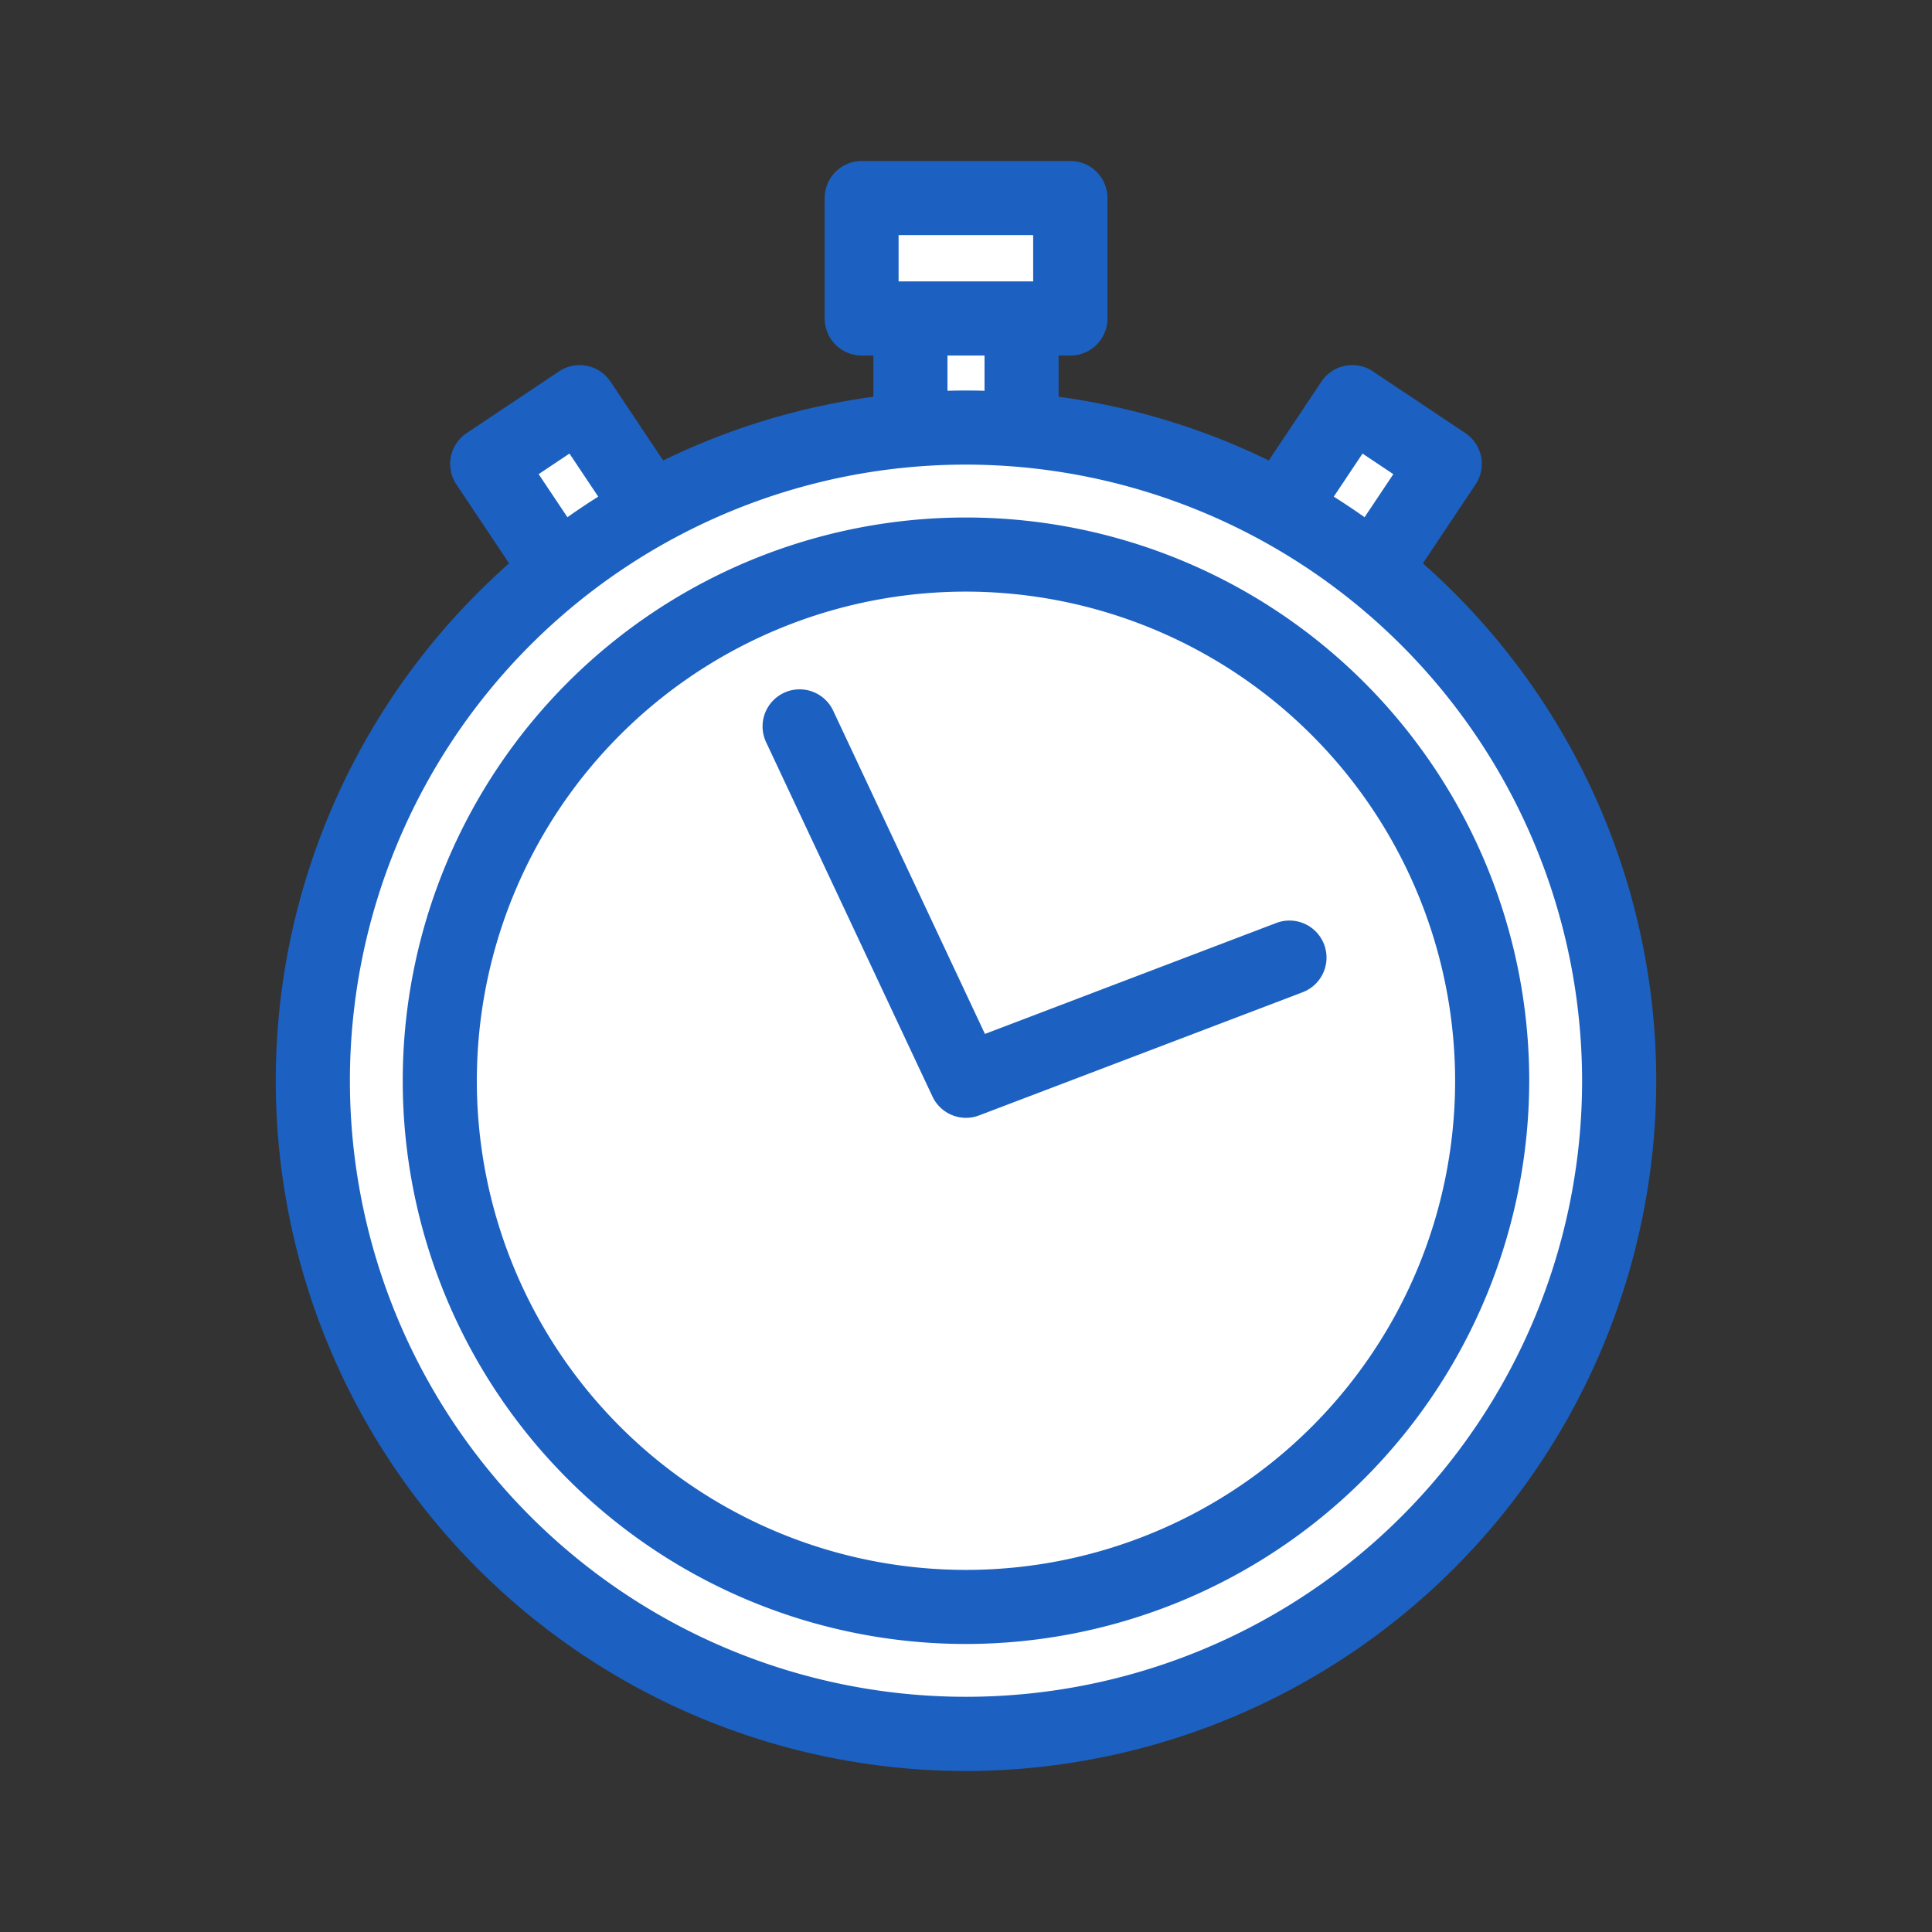 <svg xmlns="http://www.w3.org/2000/svg" width="90" height="90" viewBox="0 0 90 90">
  <rect x="0" y="0" width="90" height="90" fill="#333333" stroke="none"/>
  <g id="problem_icon05" transform="translate(-1552 -2353)">
    <circle id="楕円形_13" data-name="楕円形 13" cx="45" cy="45" r="45" transform="translate(1552 2353)" fill="#a1a1a1" opacity="0"/>
    <g id="グループ_97" data-name="グループ 97" transform="translate(626.349 1451.916)">
      <g id="グループ_85" data-name="グループ 85" transform="translate(966.336 910.177)">
        <path id="パス_46307" data-name="パス 46307" d="M1038.189,931.172a2.589,2.589,0,0,1-2.589-2.589v-6.509a2.589,2.589,0,1,1,5.178,0v6.509A2.589,2.589,0,0,1,1038.189,931.172Z" transform="translate(-1033.874 -917.758)" fill="#fff"/>
        <path id="パス_46308" data-name="パス 46308" d="M1034.246,928.955a4.32,4.32,0,0,1-4.315-4.315V918.13a4.315,4.315,0,1,1,8.63,0v6.509A4.32,4.32,0,0,1,1034.246,928.955Zm0-11.688a.864.864,0,0,0-.863.863v6.509a.863.863,0,1,0,1.726,0V918.13A.864.864,0,0,0,1034.246,917.267Z" transform="translate(-1029.931 -913.815)" fill="#1c61c1"/>
      </g>
      <g id="グループ_90" data-name="グループ 90" transform="translate(946.623 918.092)">
        <g id="グループ_87" data-name="グループ 87" transform="translate(0 0)">
          <g id="グループ_86" data-name="グループ 86">
            <rect id="長方形_23152" data-name="長方形 23152" width="5.179" height="36.282" transform="translate(1.726 4.602) rotate(-33.732)" fill="#fff"/>
            <path id="パス_46309" data-name="パス 46309" d="M987.062,976.313a1.726,1.726,0,0,1-1.436-.767l-20.148-30.174a1.726,1.726,0,0,1,.477-2.394l4.306-2.876a1.727,1.727,0,0,1,2.394.477L992.8,970.753a1.726,1.726,0,0,1-.477,2.394l-4.306,2.876A1.726,1.726,0,0,1,987.062,976.313ZM969.308,944.89l18.231,27.3,1.436-.958-18.231-27.3Z" transform="translate(-965.188 -939.811)" fill="#1c61c1"/>
          </g>
        </g>
        <g id="グループ_89" data-name="グループ 89" transform="translate(20.148 0)">
          <g id="グループ_88" data-name="グループ 88">
            <rect id="長方形_23153" data-name="長方形 23153" width="36.282" height="5.179" transform="matrix(0.555, -0.832, 0.832, 0.555, 1.726, 31.9)" fill="#fff"/>
            <path id="パス_46310" data-name="パス 46310" d="M1037.394,976.312a1.728,1.728,0,0,1-.959-.29l-4.306-2.876a1.726,1.726,0,0,1-.477-2.394l20.148-30.174a1.727,1.727,0,0,1,2.394-.477l4.307,2.876a1.726,1.726,0,0,1,.477,2.394l-20.148,30.174a1.726,1.726,0,0,1-1.436.767Zm-1.912-5.079,1.435.958,18.231-27.3-1.435-.958Z" transform="translate(-1031.361 -939.811)" fill="#1c61c1"/>
          </g>
        </g>
      </g>
      <g id="グループ_91" data-name="グループ 91" transform="translate(938.497 919.275)">
        <circle id="楕円形_21" data-name="楕円形 21" cx="30.428" cy="30.428" r="30.428" transform="translate(1.726 1.726)" fill="#fff"/>
        <path id="パス_46311" data-name="パス 46311" d="M970.651,1008.007a32.154,32.154,0,1,1,32.154-32.154A32.191,32.191,0,0,1,970.651,1008.007Zm0-60.857a28.7,28.7,0,1,0,28.7,28.7A28.735,28.735,0,0,0,970.651,947.15Z" transform="translate(-938.497 -943.698)" fill="#1c61c1"/>
      </g>
      <g id="グループ_92" data-name="グループ 92" transform="translate(944.413 925.192)">
        <circle id="楕円形_22" data-name="楕円形 22" cx="24.512" cy="24.512" r="24.512" transform="translate(1.726 1.726)" fill="#fff"/>
        <path id="パス_46312" data-name="パス 46312" d="M984.166,1015.606a26.238,26.238,0,1,1,26.238-26.238A26.267,26.267,0,0,1,984.166,1015.606Zm0-49.023a22.786,22.786,0,1,0,22.786,22.786A22.811,22.811,0,0,0,984.166,966.583Z" transform="translate(-957.929 -963.131)" fill="#1c61c1"/>
      </g>
      <g id="グループ_94" data-name="グループ 94" transform="translate(964.064 908.584)">
        <g id="グループ_93" data-name="グループ 93" transform="translate(0 0)">
          <rect id="長方形_23154" data-name="長方形 23154" width="9.722" height="5.61" transform="translate(1.726 1.726)" fill="#fff"/>
          <path id="パス_46313" data-name="パス 46313" d="M1033.917,917.646H1024.2a1.726,1.726,0,0,1-1.726-1.726v-5.61a1.726,1.726,0,0,1,1.726-1.726h9.721a1.726,1.726,0,0,1,1.726,1.726v5.61A1.726,1.726,0,0,1,1033.917,917.646Zm-8-3.452h6.269v-2.158h-6.269Z" transform="translate(-1022.47 -908.584)" fill="#1c61c1"/>
        </g>
      </g>
      <g id="グループ_96" data-name="グループ 96" transform="translate(961.174 933.195)">
        <g id="グループ_95" data-name="グループ 95" transform="translate(0 0)">
          <path id="パス_46314" data-name="パス 46314" d="M1022.454,1009.377a1.726,1.726,0,0,1-1.563-.993l-7.751-16.508a1.726,1.726,0,1,1,3.125-1.467l7.07,15.059,13.572-5.168a1.726,1.726,0,1,1,1.229,3.226l-15.069,5.737A1.721,1.721,0,0,1,1022.454,1009.377Z" transform="translate(-1012.976 -989.415)" fill="#1c61c1"/>
        </g>
      </g>
    </g>
  </g>
</svg>
